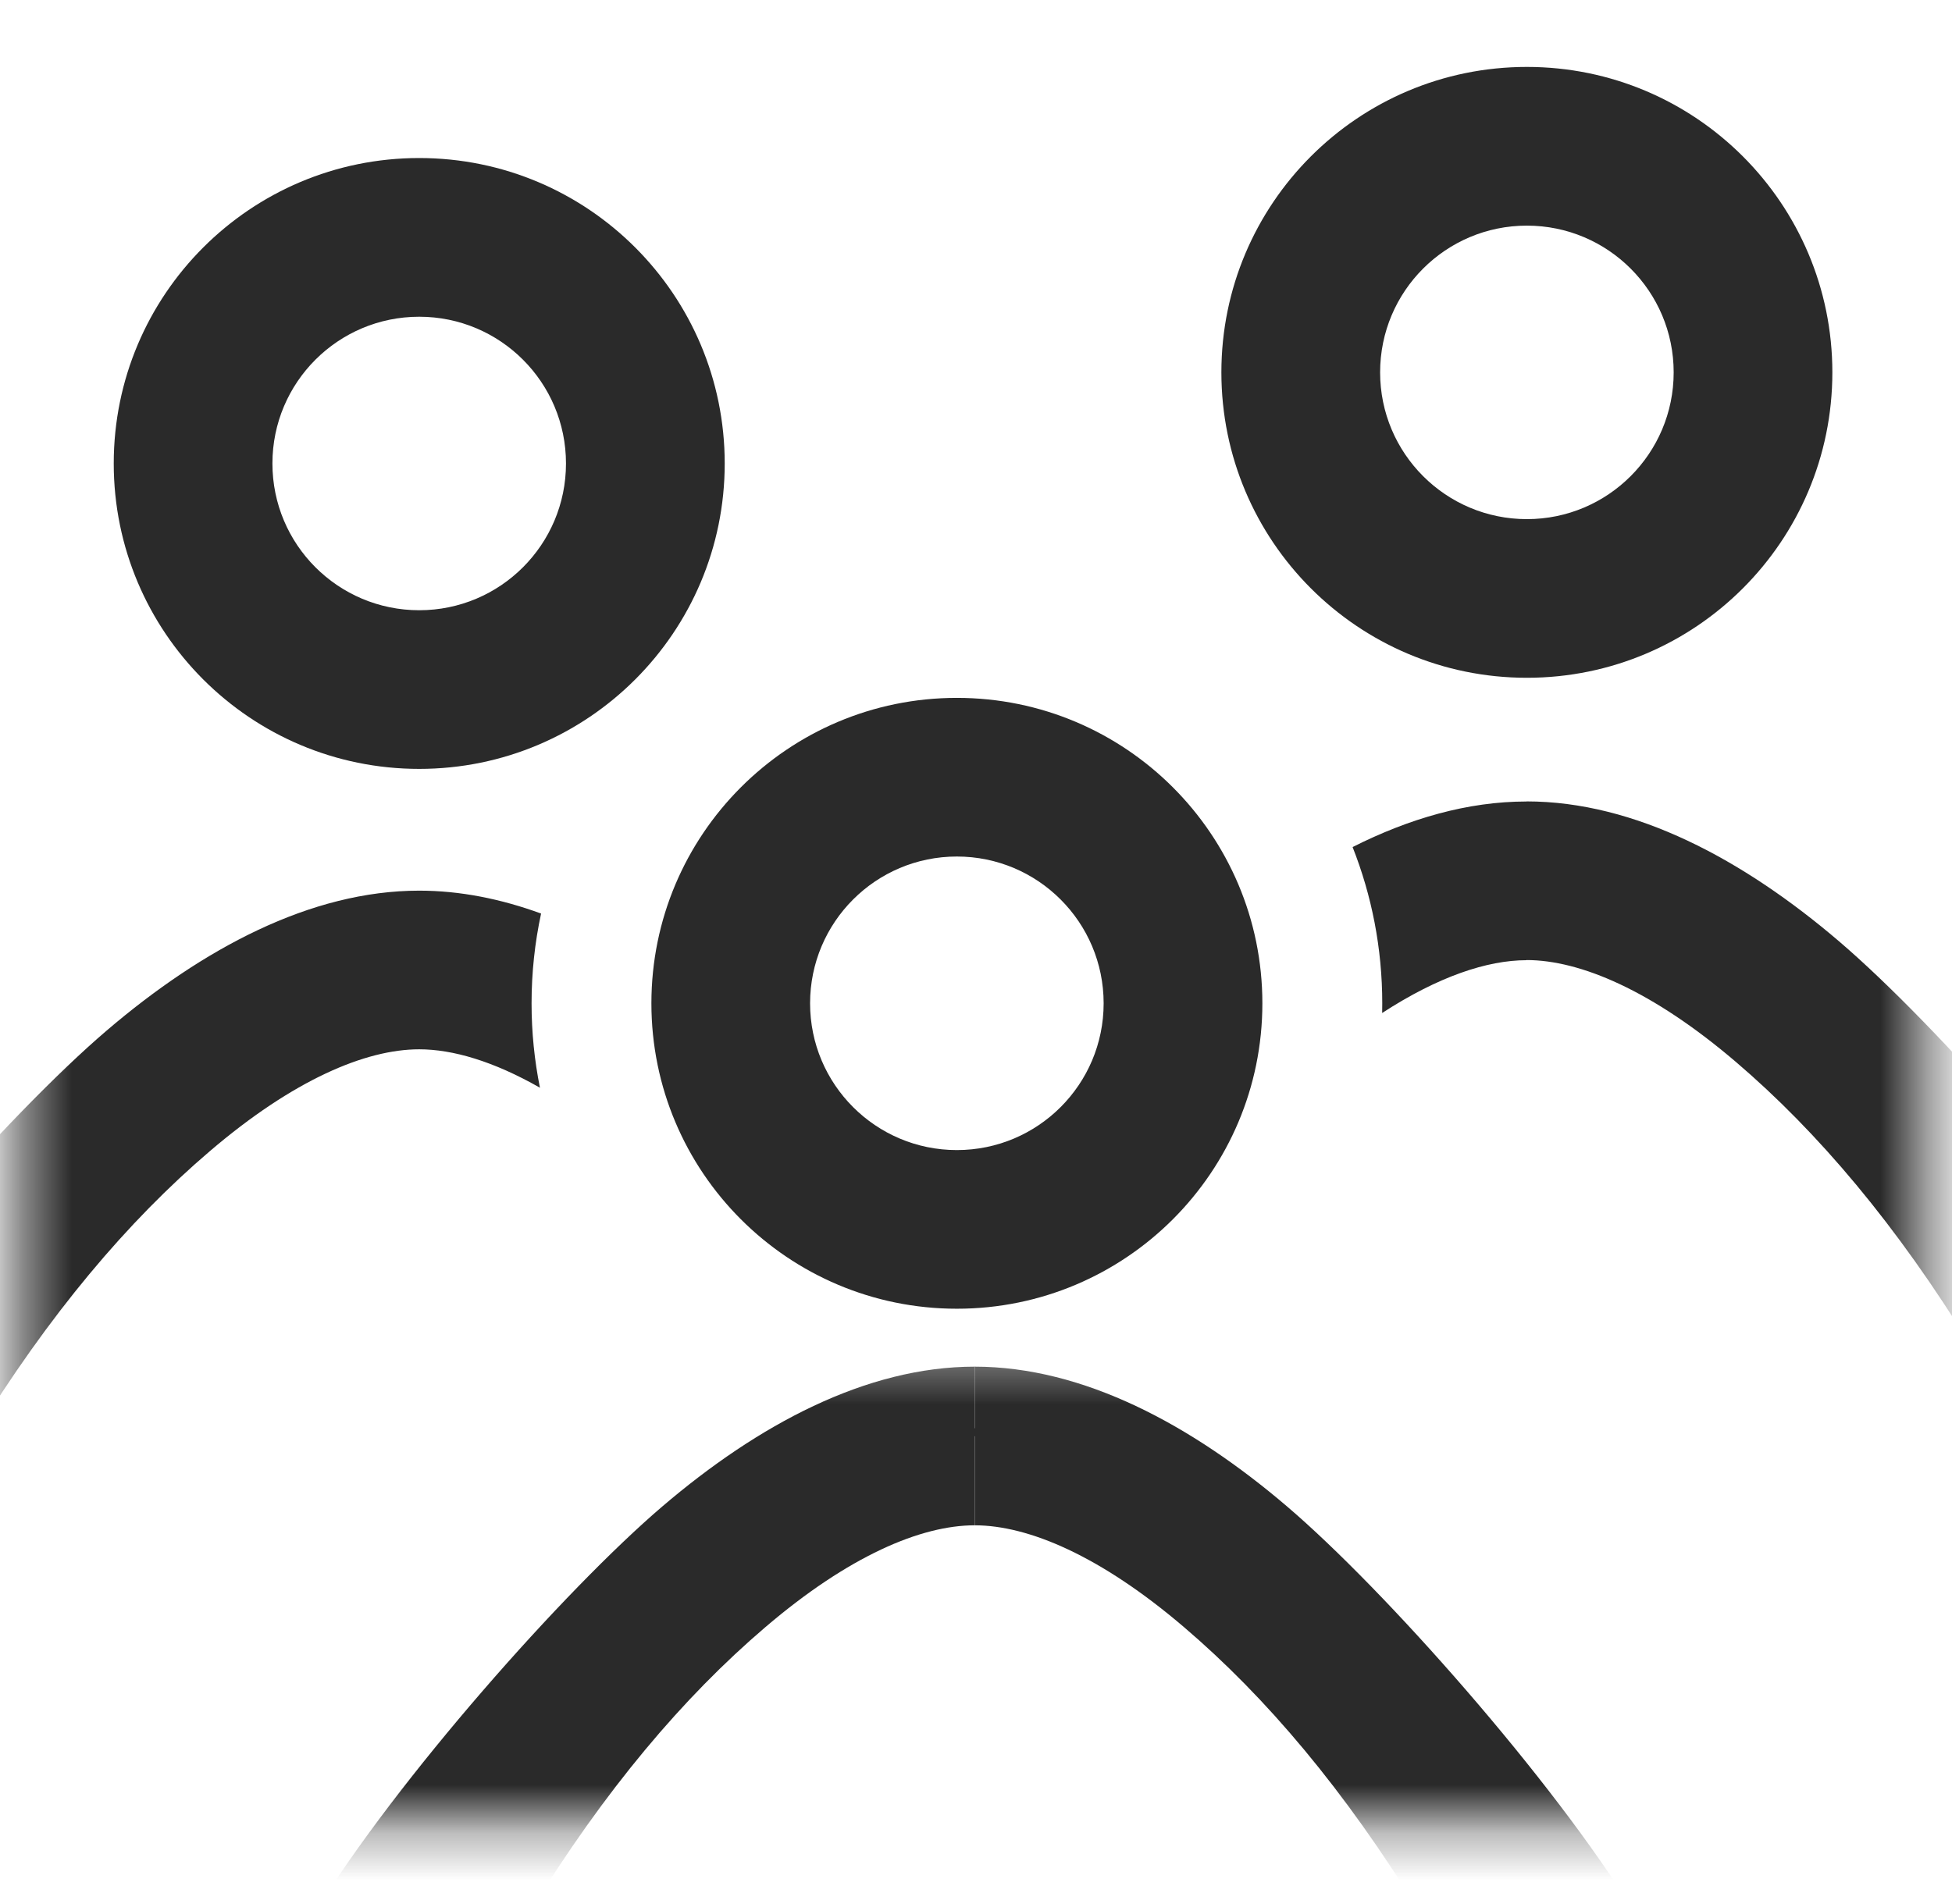 <svg width="41" height="40" viewBox="0 0 41 40" fill="none" xmlns="http://www.w3.org/2000/svg">
<g clip-path="url(#clip0_22_141)">
<mask id="mask0_22_141" style="mask-type:luminance" maskUnits="userSpaceOnUse" x="0" y="0" width="41" height="40">
<path d="M40.434 0H0.434V40H40.434V0Z" fill="white"/>
</mask>
<g mask="url(#mask0_22_141)">
<path fill-rule="evenodd" clip-rule="evenodd" d="M8.805 12.82C10.508 12.82 11.888 11.44 11.888 9.737C11.888 8.034 10.508 6.654 8.805 6.654C7.102 6.654 5.722 8.034 5.722 9.737C5.722 11.44 7.102 12.82 8.805 12.82ZM8.805 16.153C12.349 16.153 15.222 13.28 15.222 9.737C15.222 6.193 12.349 3.32 8.805 3.32C5.261 3.32 2.389 6.193 2.389 9.737C2.389 13.28 5.261 16.153 8.805 16.153Z" fill="#2A2A2A"/>
<path fill-rule="evenodd" clip-rule="evenodd" d="M20.098 24.161C21.801 24.161 23.181 22.78 23.181 21.078C23.181 19.375 21.801 17.994 20.098 17.994C18.395 17.994 17.015 19.375 17.015 21.078C17.015 22.78 18.395 24.161 20.098 24.161ZM20.098 27.494C23.642 27.494 26.515 24.621 26.515 21.078C26.515 17.534 23.642 14.661 20.098 14.661C16.554 14.661 13.682 17.534 13.682 21.078C13.682 24.621 16.554 27.494 20.098 27.494Z" fill="#2A2A2A"/>
<path fill-rule="evenodd" clip-rule="evenodd" d="M32.071 10.906C33.773 10.906 35.154 9.525 35.154 7.823C35.154 6.12 33.773 4.74 32.071 4.74C30.368 4.74 28.988 6.12 28.988 7.823C28.988 9.525 30.368 10.906 32.071 10.906ZM32.071 14.239C35.614 14.239 38.487 11.366 38.487 7.823C38.487 4.279 35.614 1.406 32.071 1.406C28.527 1.406 25.654 4.279 25.654 7.823C25.654 11.366 28.527 14.239 32.071 14.239Z" fill="#2A2A2A"/>
<path fill-rule="evenodd" clip-rule="evenodd" d="M28.41 17.795C28.812 18.812 29.033 19.92 29.033 21.079C29.033 21.147 29.032 21.214 29.031 21.281C30.21 20.514 31.24 20.172 32.063 20.172V16.838C30.829 16.838 29.598 17.196 28.41 17.795ZM11.365 19.192C10.522 18.884 9.664 18.711 8.805 18.711V22.044C9.51 22.044 10.368 22.296 11.341 22.851C11.226 22.278 11.165 21.686 11.165 21.079C11.165 20.432 11.234 19.8 11.365 19.192ZM17.878 29.735C17.974 29.886 18.07 30.039 18.165 30.194C18.164 30.172 22.668 30.16 22.668 30.192C22.574 30.038 22.474 29.882 22.37 29.722C21.645 29.912 20.884 30.013 20.099 30.013C19.333 30.013 18.588 29.916 17.878 29.735ZM45.926 28.317C45.926 28.285 41.423 28.297 41.423 28.319C39.833 25.724 38.178 23.776 36.462 22.31C34.707 20.811 33.19 20.169 32.063 20.169V16.836C34.346 16.836 36.617 18.058 38.627 19.775C40.674 21.524 44.203 25.506 45.926 28.317ZM-0.556 30.194C-0.555 30.172 -5.059 30.16 -5.059 30.192C-3.335 27.381 0.194 23.399 2.241 21.65C4.251 19.933 6.523 18.711 8.805 18.711V22.044C7.678 22.044 6.16 22.686 4.406 24.185C2.689 25.651 1.035 27.599 -0.556 30.194Z" fill="#2A2A2A"/>
<mask id="mask1_22_141" style="mask-type:alpha" maskUnits="userSpaceOnUse" x="4" y="28" width="32" height="11">
<path d="M35.813 28.365H4.611V38.312H35.813V28.365Z" fill="#D9D9D9"/>
</mask>
<g mask="url(#mask1_22_141)">
<path fill-rule="evenodd" clip-rule="evenodd" d="M6.609 40.192C6.609 40.16 11.113 40.172 11.112 40.194C12.703 37.599 14.357 35.651 16.074 34.185C17.828 32.686 19.345 32.044 20.472 32.044V28.711C18.19 28.711 15.919 29.933 13.909 31.65C11.862 33.399 8.333 37.381 6.609 40.192Z" fill="#2A2A2A"/>
<path fill-rule="evenodd" clip-rule="evenodd" d="M34.336 40.192C34.336 40.16 29.833 40.172 29.833 40.194C28.242 37.599 26.588 35.651 24.871 34.185C23.117 32.686 21.6 32.044 20.473 32.044V28.711C22.755 28.711 25.026 29.933 27.036 31.65C29.084 33.399 32.613 37.381 34.336 40.192Z" fill="#2A2A2A"/>
</g>
</g>
</g>
<defs>
<clipPath id="clip0_22_141">
<rect width="41" height="40" fill="white"/>
</clipPath>
</defs>
</svg>
